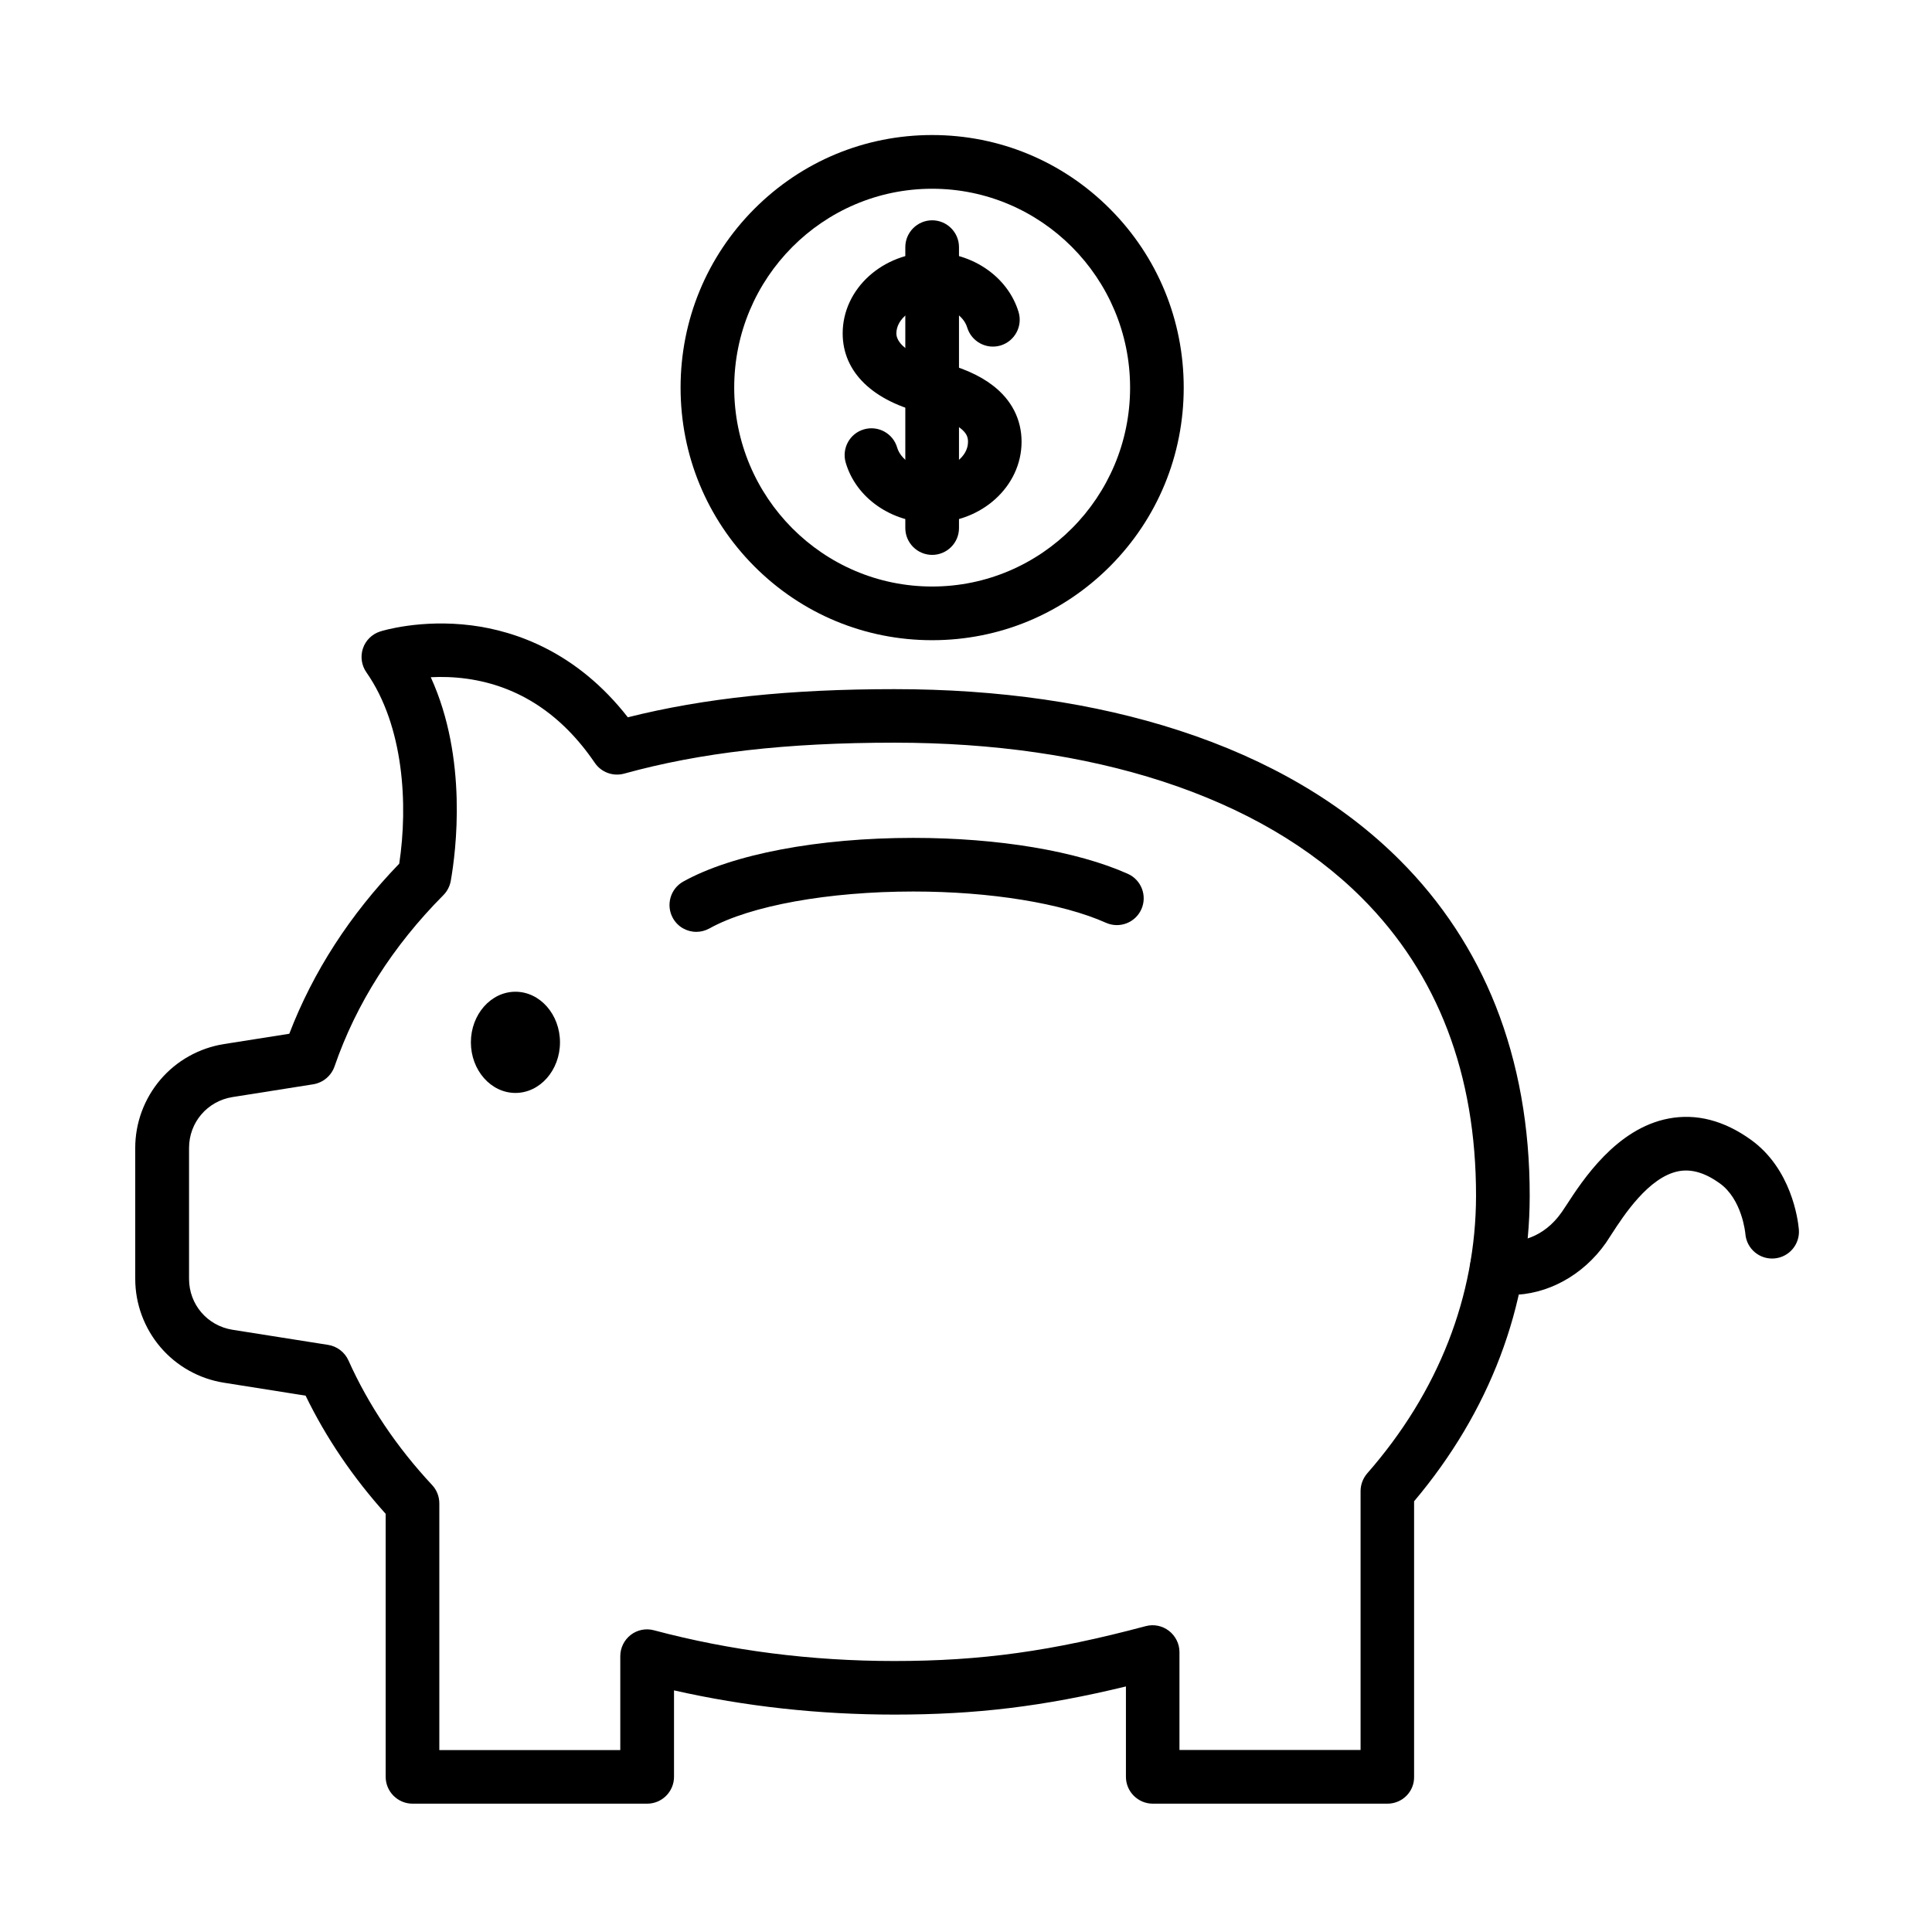 <?xml version="1.0" encoding="UTF-8"?>
<!-- Uploaded to: ICON Repo, www.svgrepo.com, Generator: ICON Repo Mixer Tools -->
<svg fill="#000000" width="800px" height="800px" version="1.1" viewBox="144 144 512 512" xmlns="http://www.w3.org/2000/svg">
 <g fill-rule="evenodd">
  <path d="m328.53 390.95c-2.508 0-4.918-1.32-6.215-3.66-1.895-3.43-0.66-7.773 2.758-9.668 13.016-7.258 35.82-11.574 60.949-11.574 22.598 0 43.328 3.481 56.859 9.523 3.598 1.605 5.184 5.816 3.598 9.379-1.605 3.598-5.816 5.184-9.379 3.598-11.602-5.184-30.684-8.289-51.039-8.289-22.48 0-43.207 3.742-54.062 9.789-1.121 0.617-2.32 0.902-3.469 0.902z"/>
  <path d="m511.68 621.99h-62.184c-3.91 0-7.113-3.191-7.113-7.113v-23.953c-21.941 5.324-39.812 7.461-61.344 7.461-20.008 0-39.609-2.16-58.418-6.418v22.91c0 3.91-3.191 7.113-7.113 7.113h-62.188c-3.91 0-7.113-3.191-7.113-7.113v-69.695c-8.66-9.645-15.809-20.152-21.219-31.32l-21.652-3.43c-6.539-1.031-12.523-4.379-16.816-9.418-4.293-5.039-6.68-11.457-6.68-18.078l-0.004-34.715c0-6.621 2.363-13.039 6.68-18.113 4.293-5.039 10.281-8.371 16.816-9.418l17.332-2.734c6.309-16.434 16.098-31.586 29.137-45.078 2.363-15.605 1.234-36.477-8.695-50.691-1.297-1.848-1.645-4.199-0.922-6.359 0.719-2.137 2.422-3.801 4.582-4.484 0.434-0.145 10.734-3.336 24.242-1.605 11.637 1.5 27.867 7.031 41.371 24.352 20.273-5.098 42.895-7.461 70.652-7.461 27.699 0 53.055 3.684 75.402 10.941 23.773 7.715 43.496 19.312 58.586 34.426 11.082 11.082 19.602 24.062 25.359 38.578 5.984 15.137 9.043 32.102 9.008 50.406-0.023 29.246-10.629 57.145-30.637 80.875v73.062c0.043 3.883-3.125 7.074-7.07 7.074zm-55.07-14.227h47.957v-68.602c0-1.727 0.637-3.394 1.75-4.691 18.855-21.508 28.812-46.926 28.848-73.555 0.023-32.242-10.137-58.812-30.203-78.906-13.508-13.531-31.32-23.918-52.91-30.949-20.934-6.789-44.828-10.242-71.023-10.242-28.645 0-51.414 2.613-71.625 8.203-2.938 0.805-6.07-0.348-7.773-2.856-8.758-12.871-20.152-20.355-33.852-22.289-3.539-0.492-6.824-0.551-9.621-0.406 9.848 21.531 6.68 46.148 5.301 53.98-0.266 1.441-0.949 2.758-1.957 3.766-13.41 13.508-23.117 28.766-28.848 45.402-0.863 2.473-3.023 4.293-5.613 4.727l-21.449 3.394c-6.644 1.066-11.492 6.707-11.492 13.473v34.715c0 6.766 4.836 12.402 11.492 13.473l25.359 4.008c2.363 0.371 4.402 1.93 5.387 4.113 5.324 11.863 12.789 22.973 22.191 33.047 1.234 1.32 1.895 3.047 1.895 4.871v65.352h47.957v-24.879c0-2.219 1.031-4.293 2.758-5.637 1.75-1.355 4.031-1.812 6.164-1.234 20.297 5.41 41.746 8.145 63.684 8.145 23.031 0 41.719-2.59 66.621-9.238 2.137-0.574 4.402-0.121 6.164 1.234 1.75 1.355 2.797 3.43 2.797 5.637v25.934h0.035z"/>
  <path d="m292.4 420.23c0-7.391-5.301-13.41-11.805-13.41-6.5 0-11.805 6.023-11.805 13.41 0 7.391 5.301 13.41 11.805 13.41s11.805-6.019 11.805-13.41z"/>
  <path d="m544.35 487.17c-1.668 0-3.312-0.145-4.953-0.457-3.863-0.719-6.394-4.438-5.676-8.289 0.719-3.863 4.438-6.394 8.289-5.676 4.344 0.805 11.082-0.66 15.859-7.508 0.312-0.434 0.719-1.09 1.234-1.848 4.293-6.598 13.219-20.355 27.121-22.973 7.316-1.379 14.621 0.492 21.762 5.613 10.734 7.688 12.5 21.137 12.727 23.75 0.348 3.91-2.531 7.363-6.453 7.715-3.922 0.348-7.363-2.531-7.715-6.453-0.023-0.371-0.887-9.238-6.824-13.473-3.91-2.797-7.461-3.828-10.855-3.191-7.941 1.5-14.621 11.805-17.824 16.758-0.551 0.863-1.031 1.605-1.465 2.242-6.106 8.691-15.605 13.789-25.227 13.789z"/>
  <path d="m391.03 313.66c-17.824 0-34.57-6.969-47.152-19.602-12.582-12.645-19.516-29.449-19.516-47.336s6.934-34.691 19.516-47.336c12.605-12.645 29.34-19.602 47.152-19.602s34.57 6.969 47.152 19.602c12.582 12.633 19.516 29.449 19.516 47.336s-6.934 34.691-19.516 47.336c-12.605 12.633-29.328 19.602-47.152 19.602zm0-119.64c-28.934 0-52.457 23.633-52.457 52.707 0 29.078 23.523 52.707 52.457 52.707s52.457-23.633 52.457-52.707c-0.004-29.074-23.551-52.707-52.457-52.707z"/>
  <path d="m391.03 282.54c-10.773 0-20.176-6.562-22.91-15.953-1.09-3.766 1.066-7.715 4.836-8.805 3.766-1.09 7.715 1.066 8.805 4.836 0.84 2.856 4.293 5.734 9.273 5.734 5.156 0 9.5-3.312 9.5-7.258 0-1.234-0.348-2.328-2.074-3.66-1.93-1.465-4.977-2.758-9.094-3.801-14.023-3.25-22.047-11-22.047-21.281 0-11.828 10.629-21.473 23.727-21.473 10.676 0 20.07 6.5 22.887 15.809 1.129 3.766-1.008 7.715-4.75 8.863-3.766 1.129-7.715-1.008-8.863-4.75-0.984-3.285-4.894-5.676-9.273-5.676-5.156 0-9.5 3.312-9.5 7.258 0 1.152 0.805 5.039 11.082 7.426 0.023 0 0.082 0.023 0.121 0.023 6.129 1.523 10.82 3.598 14.371 6.332 4.977 3.828 7.606 8.984 7.606 14.91-0.004 11.844-10.621 21.465-23.695 21.465z"/>
  <path d="m391.03 291.05c-3.91 0-7.113-3.191-7.113-7.113v-74.441c0-3.91 3.191-7.113 7.113-7.113s7.113 3.191 7.113 7.113v74.445c0 3.945-3.203 7.109-7.113 7.109z"/>
 </g>
</svg>